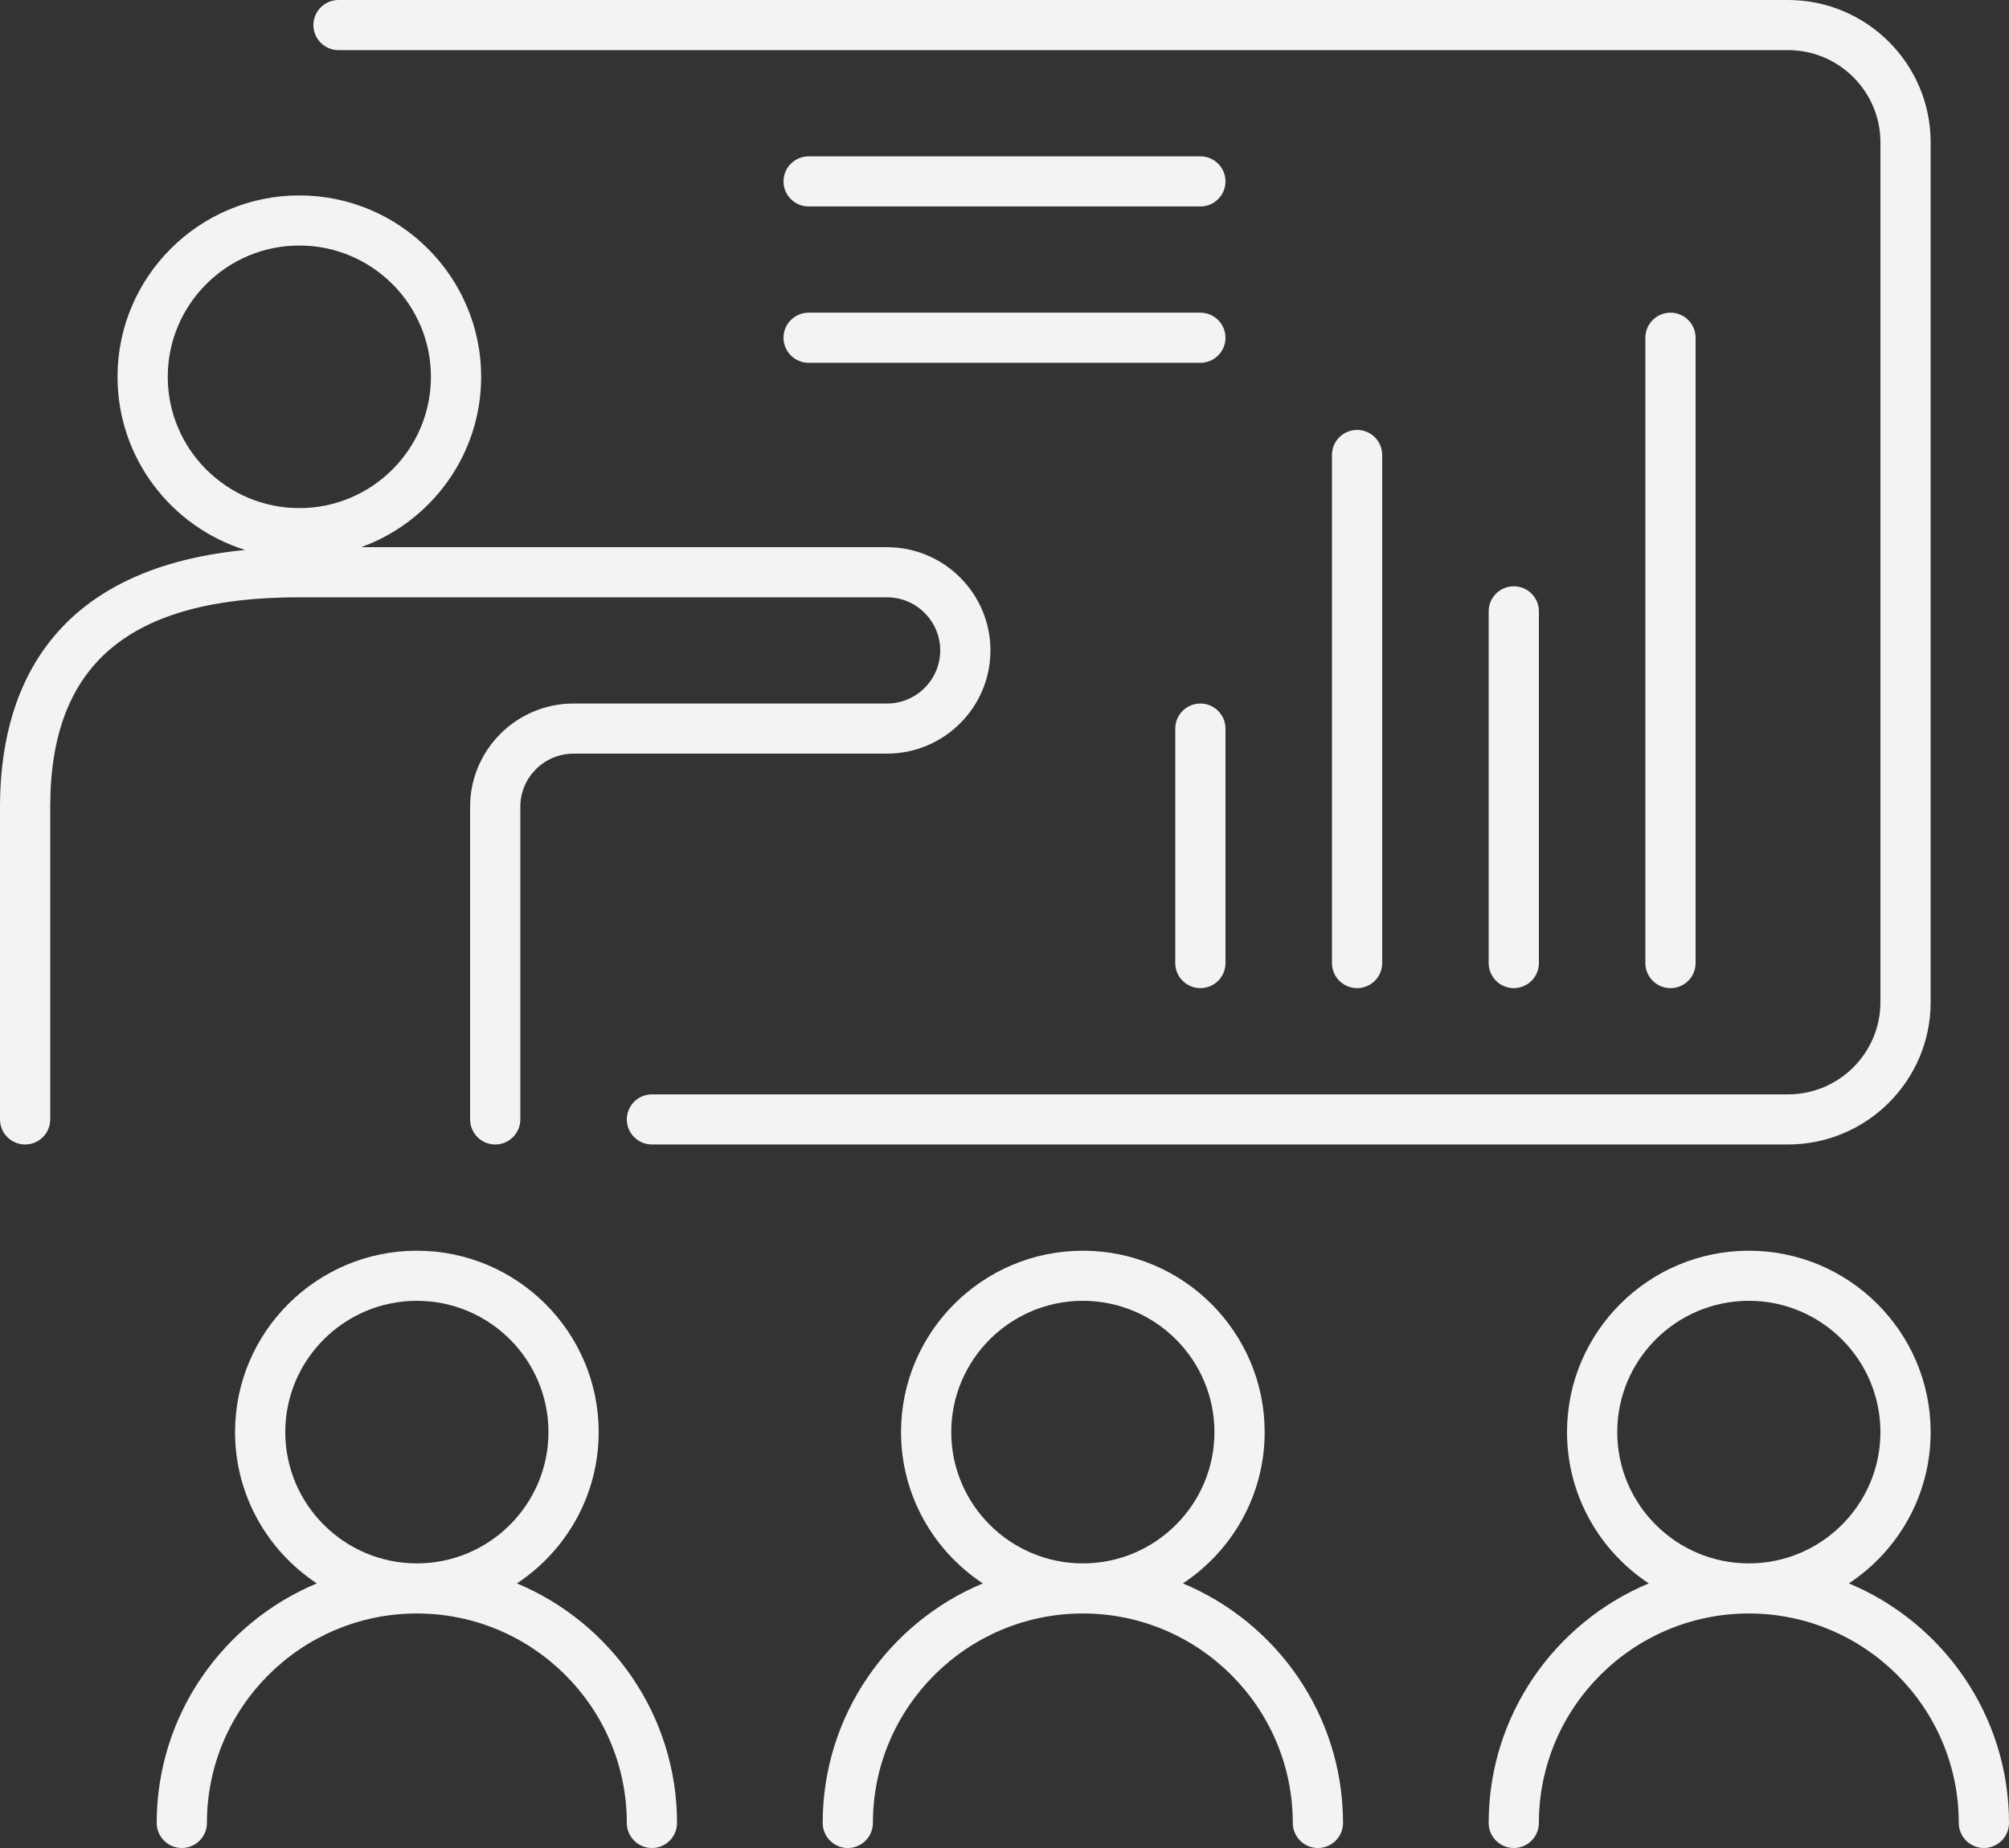 <?xml version="1.0" encoding="UTF-8"?> <svg xmlns="http://www.w3.org/2000/svg" xmlns:xlink="http://www.w3.org/1999/xlink" width="100px" height="92px" viewBox="0 0 100 92" version="1.1"><rect x="0" y="0" width="100" height="92" fill="#333333" stroke="none"/><title>In Person Event</title><g id="Homepage" stroke="none" stroke-width="1" fill="none" fill-rule="evenodd"><g id="Home_AudioVisual1_v1.2A_dm-Header-FED" transform="translate(-430, -2642)" fill="#F3F3F3"><g id="Group-13" transform="translate(295, 2642)"><path d="M174,16.813 C174,16.125 174.56,15.566 175.25,15.566 L194.75,15.566 C195.44,15.566 196,16.125 196,16.813 C196,17.502 195.44,18.061 194.75,18.061 L175.25,18.061 C174.56,18.061 174,17.502 174,16.813 L174,16.813 Z M174,9.03 C174,8.342 174.56,7.783 175.25,7.783 L194.75,7.783 C195.44,7.783 196,8.342 196,9.03 C196,9.72 195.44,10.278 194.75,10.278 L175.25,10.278 C174.56,10.278 174,9.72 174,9.03 L174,9.03 Z M193.5,47.946 L193.5,36.271 C193.5,35.583 194.06,35.024 194.75,35.024 C195.44,35.024 196,35.583 196,36.271 L196,47.946 C196,48.634 195.44,49.193 194.75,49.193 C194.06,49.193 193.5,48.634 193.5,47.946 L193.5,47.946 Z M218.15,49.193 C217.46,49.193 216.9,48.634 216.9,47.946 L216.9,16.813 C216.9,16.125 217.46,15.566 218.15,15.566 C218.841,15.566 219.4,16.125 219.4,16.813 L219.4,47.946 C219.4,48.634 218.841,49.193 218.15,49.193 L218.15,49.193 Z M202.55,49.193 C201.86,49.193 201.3,48.634 201.3,47.946 L201.3,22.651 C201.3,21.962 201.86,21.403 202.55,21.403 C203.241,21.403 203.8,21.962 203.8,22.651 L203.8,47.946 C203.8,48.634 203.241,49.193 202.55,49.193 L202.55,49.193 Z M210.35,49.193 C209.66,49.193 209.1,48.634 209.1,47.946 L209.1,30.434 C209.1,29.745 209.66,29.187 210.35,29.187 C211.04,29.187 211.6,29.745 211.6,30.434 L211.6,47.946 C211.6,48.634 211.04,49.193 210.35,49.193 L210.35,49.193 Z M143.35,18.759 C143.35,15.155 146.289,12.223 149.9,12.223 C153.512,12.223 156.45,15.155 156.45,18.759 C156.45,22.363 153.512,25.295 149.9,25.295 C146.289,25.295 143.35,22.363 143.35,18.759 L143.35,18.759 Z M179.15,29.735 C180.611,29.735 181.8,30.922 181.8,32.38 C181.8,33.838 180.611,35.024 179.15,35.024 L163.55,35.024 C160.71,35.024 158.4,37.329 158.4,40.163 L158.4,55.729 C158.4,56.417 158.96,56.976 159.65,56.976 C160.34,56.976 160.9,56.417 160.9,55.729 L160.9,40.163 C160.9,38.705 162.089,37.518 163.55,37.518 L179.15,37.518 C181.99,37.518 184.3,35.213 184.3,32.38 C184.3,29.546 181.99,27.241 179.15,27.241 L152.977,27.241 C156.455,25.98 158.95,22.659 158.95,18.759 C158.95,13.78 154.89,9.729 149.9,9.729 C144.91,9.729 140.85,13.78 140.85,18.759 C140.85,22.802 143.526,26.232 147.204,27.379 C137.216,28.347 135,34.73 135,40.163 L135,55.729 C135,56.417 135.56,56.976 136.25,56.976 C136.941,56.976 137.5,56.417 137.5,55.729 L137.5,40.163 C137.5,33.049 141.441,29.735 149.9,29.735 L179.15,29.735 Z M150.6,1.247 C150.6,0.559 151.16,0 151.85,0 L224,0 C227.915,0 231.1,3.178 231.1,7.085 L231.1,49.892 C231.1,53.798 227.915,56.976 224,56.976 L167.45,56.976 C166.76,56.976 166.2,56.417 166.2,55.729 C166.2,55.04 166.76,54.482 167.45,54.482 L224,54.482 C226.536,54.482 228.6,52.422 228.6,49.892 L228.6,7.085 C228.6,4.554 226.536,2.495 224,2.495 L151.85,2.495 C151.16,2.495 150.6,1.936 150.6,1.247 L150.6,1.247 Z M215.5,71.295 C215.5,67.692 218.439,64.759 222.05,64.759 C225.662,64.759 228.6,67.692 228.6,71.295 C228.6,74.898 225.662,77.831 222.05,77.831 C218.439,77.831 215.5,74.898 215.5,71.295 L215.5,71.295 Z M227.03,78.827 C229.48,77.21 231.1,74.439 231.1,71.295 C231.1,66.316 227.041,62.265 222.05,62.265 C217.06,62.265 213,66.316 213,71.295 C213,74.439 214.621,77.21 217.07,78.827 C212.395,80.778 209.1,85.388 209.1,90.753 C209.1,91.441 209.66,92 210.35,92 C211.04,92 211.6,91.441 211.6,90.753 C211.6,85.003 216.289,80.325 222.05,80.325 C227.812,80.325 232.5,85.003 232.5,90.753 C232.5,91.441 233.06,92 233.75,92 C234.441,92 235,91.441 235,90.753 C235,85.388 231.706,80.778 227.03,78.827 L227.03,78.827 Z M182.35,71.295 C182.35,67.692 185.289,64.759 188.9,64.759 C192.512,64.759 195.45,67.692 195.45,71.295 C195.45,74.898 192.512,77.831 188.9,77.831 C185.289,77.831 182.35,74.898 182.35,71.295 L182.35,71.295 Z M193.88,78.827 C196.33,77.21 197.95,74.439 197.95,71.295 C197.95,66.316 193.891,62.265 188.9,62.265 C183.91,62.265 179.85,66.316 179.85,71.295 C179.85,74.439 181.471,77.21 183.92,78.827 C179.245,80.778 175.95,85.388 175.95,90.753 C175.95,91.441 176.51,92 177.2,92 C177.89,92 178.45,91.441 178.45,90.753 C178.45,85.003 183.139,80.325 188.9,80.325 C194.662,80.325 199.35,85.003 199.35,90.753 C199.35,91.441 199.91,92 200.6,92 C201.291,92 201.85,91.441 201.85,90.753 C201.85,85.388 198.556,80.778 193.88,78.827 L193.88,78.827 Z M149.2,71.295 C149.2,67.692 152.139,64.759 155.75,64.759 C159.363,64.759 162.3,67.692 162.3,71.295 C162.3,74.898 159.363,77.831 155.75,77.831 C152.139,77.831 149.2,74.898 149.2,71.295 L149.2,71.295 Z M160.73,78.827 C163.18,77.21 164.8,74.439 164.8,71.295 C164.8,66.316 160.741,62.265 155.75,62.265 C150.76,62.265 146.7,66.316 146.7,71.295 C146.7,74.439 148.321,77.21 150.77,78.827 C146.095,80.778 142.8,85.388 142.8,90.753 C142.8,91.441 143.36,92 144.05,92 C144.74,92 145.3,91.441 145.3,90.753 C145.3,85.003 149.989,80.325 155.75,80.325 C161.512,80.325 166.2,85.003 166.2,90.753 C166.2,91.441 166.76,92 167.45,92 C168.141,92 168.7,91.441 168.7,90.753 C168.7,85.388 165.406,80.778 160.73,78.827 L160.73,78.827 Z" id="In-Person-Event"></path></g></g></g></svg> 